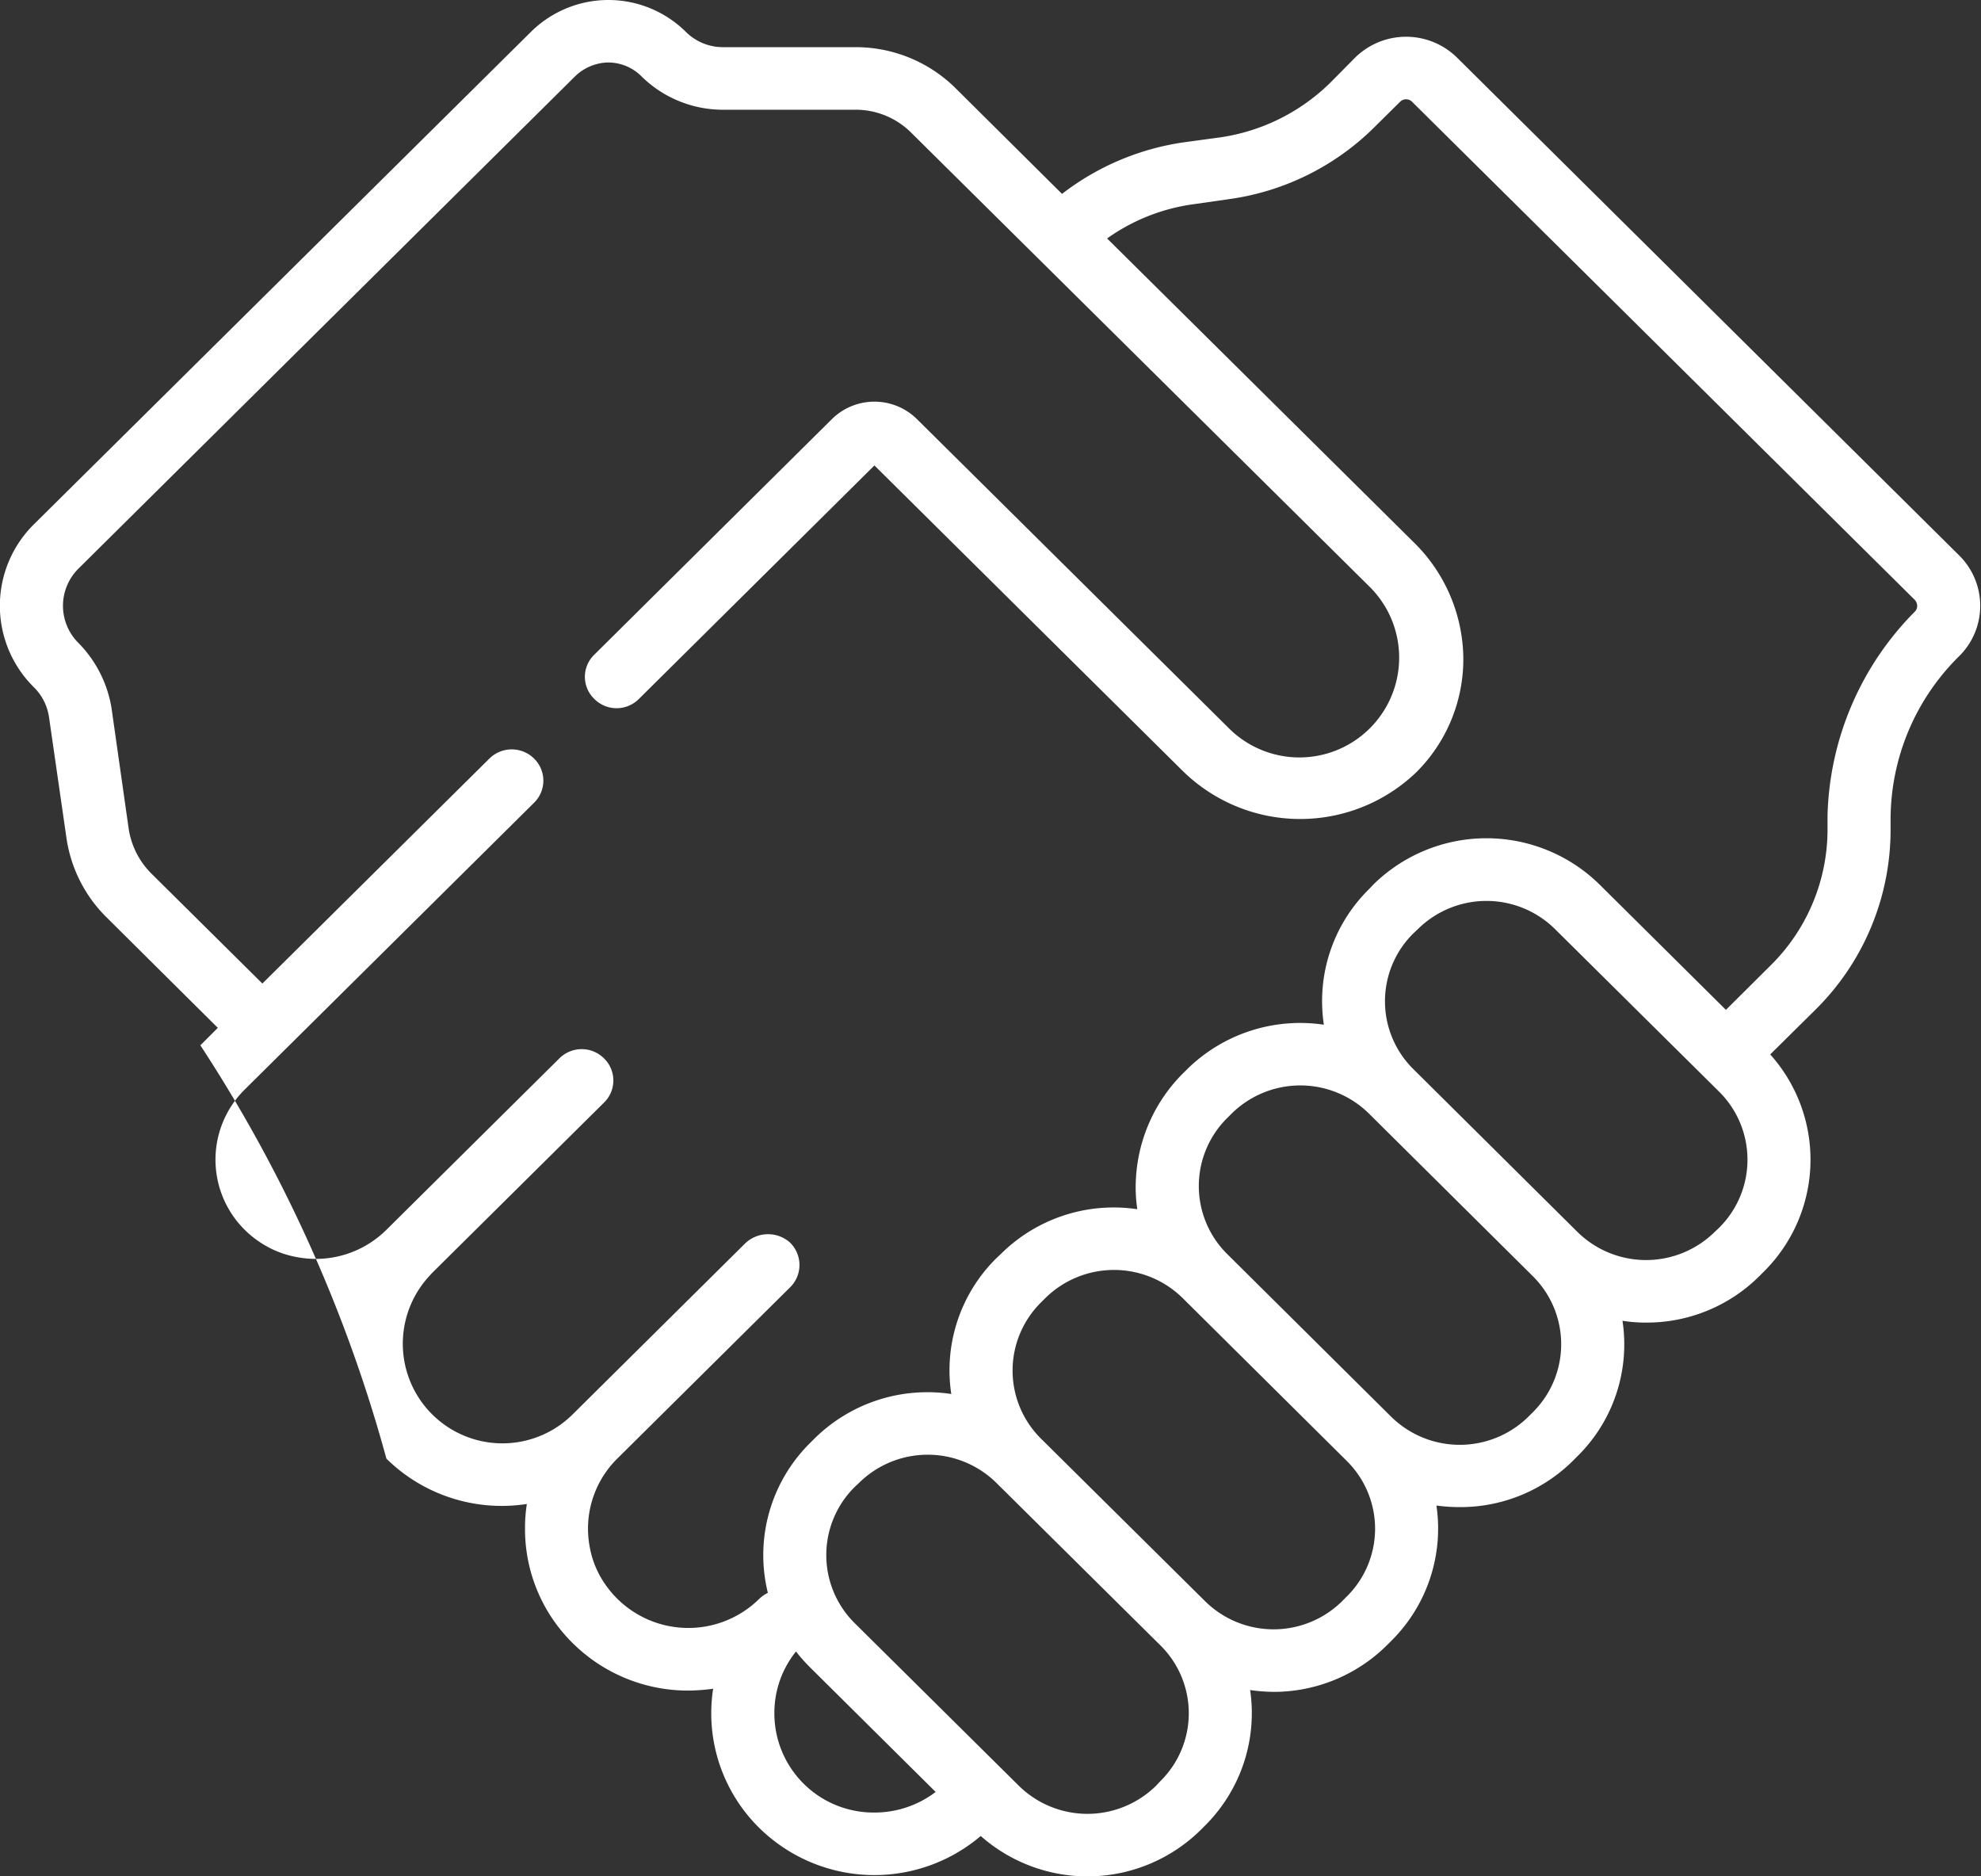 <svg xmlns="http://www.w3.org/2000/svg" width="76.03" height="72" viewBox="0 0 76.03 72">
  <rect x="0" y="0" width="76.03" height="72" fill="#333333" stroke="none"/>
  <defs>
    <style>
      .cls-1 {
        fill: #fff;
        fill-rule: evenodd;
      }
    </style>
  </defs>
  <path id="trust.svg" class="cls-1" d="M1361.19,3990.31l-19.27-19.1a2.789,2.789,0,0,0-3.92.01l-0.91.92a7.579,7.579,0,0,1-4.25,2.13l-1.4.19a9.963,9.963,0,0,0-4.68,1.98l-4.08-4.05a5.446,5.446,0,0,0-3.86-1.58h-5.06a2.018,2.018,0,0,1-1.44-.59,4.225,4.225,0,0,0-5.94,0l-19.08,18.9a4.394,4.394,0,0,0,0,6.25,2.019,2.019,0,0,1,.58,1.14l0.67,4.64a5.351,5.351,0,0,0,1.54,3.05l4.27,4.24-0.67.67a55.691,55.691,0,0,1,7.14,15.86,6.305,6.305,0,0,0,5.39,1.74,5.987,5.987,0,0,0-.07.95,6.141,6.141,0,0,0,1.83,4.39,6.283,6.283,0,0,0,4.43,1.82,7.475,7.475,0,0,0,.96-0.07,6.171,6.171,0,0,0,1.76,5.33,6.3,6.3,0,0,0,8.51.32,6.189,6.189,0,0,0,8.44-.23h0l0.17-.17a6.09,6.09,0,0,0,1.73-5.2,6.819,6.819,0,0,0,.9.07,6.173,6.173,0,0,0,4.35-1.79l0.16-.16a6.068,6.068,0,0,0,1.74-5.2,6.691,6.691,0,0,0,.9.06,6.122,6.122,0,0,0,4.34-1.78l0.17-.17a6.022,6.022,0,0,0,1.73-5.2,5.579,5.579,0,0,0,.91.07,6.122,6.122,0,0,0,4.34-1.78h0l0.17-.17a6.048,6.048,0,0,0,.25-8.34l1.73-1.71a9.707,9.707,0,0,0,2.89-6.92v-0.35a8.8,8.8,0,0,1,2.63-6.3A2.716,2.716,0,0,0,1361.19,3990.31Zm-41.63,48.24a3.807,3.807,0,0,1-3.84-3.81,3.759,3.759,0,0,1,.83-2.37,6.2,6.2,0,0,0,.54.61l4.82,4.78A3.868,3.868,0,0,1,1319.56,4038.55Zm10.97-1.2-0.16.17a3.754,3.754,0,0,1-5.27,0l-6.3-6.24a3.676,3.676,0,0,1,0-5.22l0.17-.16a3.754,3.754,0,0,1,5.27,0l6.29,6.23A3.658,3.658,0,0,1,1330.53,4037.35Zm7.15-7.08-0.17.17h0a3.742,3.742,0,0,1-5.26,0l-6.3-6.24a3.676,3.676,0,0,1,0-5.22l0.17-.17a3.754,3.754,0,0,1,5.27,0l6.29,6.24A3.658,3.658,0,0,1,1337.68,4030.27Zm7.15-7.08-0.17.17a3.754,3.754,0,0,1-5.27,0l-6.29-6.24a3.67,3.67,0,0,1,0-5.22l0.17-.17a3.754,3.754,0,0,1,5.27,0l6.29,6.24A3.676,3.676,0,0,1,1344.83,4023.19Zm7.15-7.08-0.17.16a3.754,3.754,0,0,1-5.27,0l-6.29-6.24a3.658,3.658,0,0,1,0-5.22l0.17-.16a3.742,3.742,0,0,1,5.26,0l6.3,6.24A3.676,3.676,0,0,1,1351.98,4016.11Zm7.51-23.64a11.511,11.511,0,0,0-3.35,7.81v0.55a7.333,7.333,0,0,1-2.19,5.22l-1.71,1.7-4.84-4.8a6.193,6.193,0,0,0-8.7,0l-0.16.17a6.022,6.022,0,0,0-1.73,5.2,6.186,6.186,0,0,0-5.25,1.71l-0.1.1a6.171,6.171,0,0,0-1.86,4.04,5.609,5.609,0,0,0,.05,1.23,6.143,6.143,0,0,0-5.24,1.72l-0.17.16a6.041,6.041,0,0,0-1.73,5.21,6.165,6.165,0,0,0-5.25,1.71l-0.17.17a6.052,6.052,0,0,0-1.62,5.75,1.314,1.314,0,0,0-.34.24,3.875,3.875,0,0,1-5.89-.55,3.6,3.6,0,0,1-.61-1.47,3.777,3.777,0,0,1,1.06-3.37l6.64-6.58a1.2,1.2,0,0,0-.02-1.72,1.268,1.268,0,0,0-1.73.06l-6.6,6.54a3.823,3.823,0,0,1-5.49-5.32l0.06-.07,6.63-6.57a1.183,1.183,0,0,0,0-1.7,1.213,1.213,0,0,0-1.71,0l-6.64,6.58a3.849,3.849,0,0,1-3.42,1.05,3.721,3.721,0,0,1-1.47-.6,3.789,3.789,0,0,1-.54-5.84l11.1-11a1.186,1.186,0,0,0,.01-1.68,0.038,0.038,0,0,1-.02-0.02,1.22,1.22,0,0,0-1.7,0l-8.72,8.64-4.27-4.23a3.081,3.081,0,0,1-.86-1.7l-0.66-4.64a4.614,4.614,0,0,0-1.3-2.53,2.01,2.01,0,0,1,.03-2.82l19.04-18.87a1.885,1.885,0,0,1,1.21-.55,1.8,1.8,0,0,1,1.33.5,4.454,4.454,0,0,0,3.07,1.31h5.17a3.019,3.019,0,0,1,2.14.88l17.59,17.42a3.829,3.829,0,1,1-5.38,5.45l-11.99-11.88a2.324,2.324,0,0,0-3.26,0l-9.13,9.05a1.177,1.177,0,0,0,0,1.68l0.02,0.02a1.207,1.207,0,0,0,1.69,0l9.05-8.97,11.82,11.71a6.433,6.433,0,0,0,8.98.06,6.117,6.117,0,0,0,1.8-4.48,6.315,6.315,0,0,0-1.91-4.35l-11.76-11.65a7.439,7.439,0,0,1,3.29-1.31l1.4-.2a9.823,9.823,0,0,0,5.63-2.82l0.92-.91a0.326,0.326,0,0,1,.23-0.1,0.331,0.331,0,0,1,.24.1l19.28,19.1a0.331,0.331,0,0,1,.1.24A0.29,0.29,0,0,1,1359.49,3992.47Z" transform="translate(-1286 -3969)"/>
</svg>
